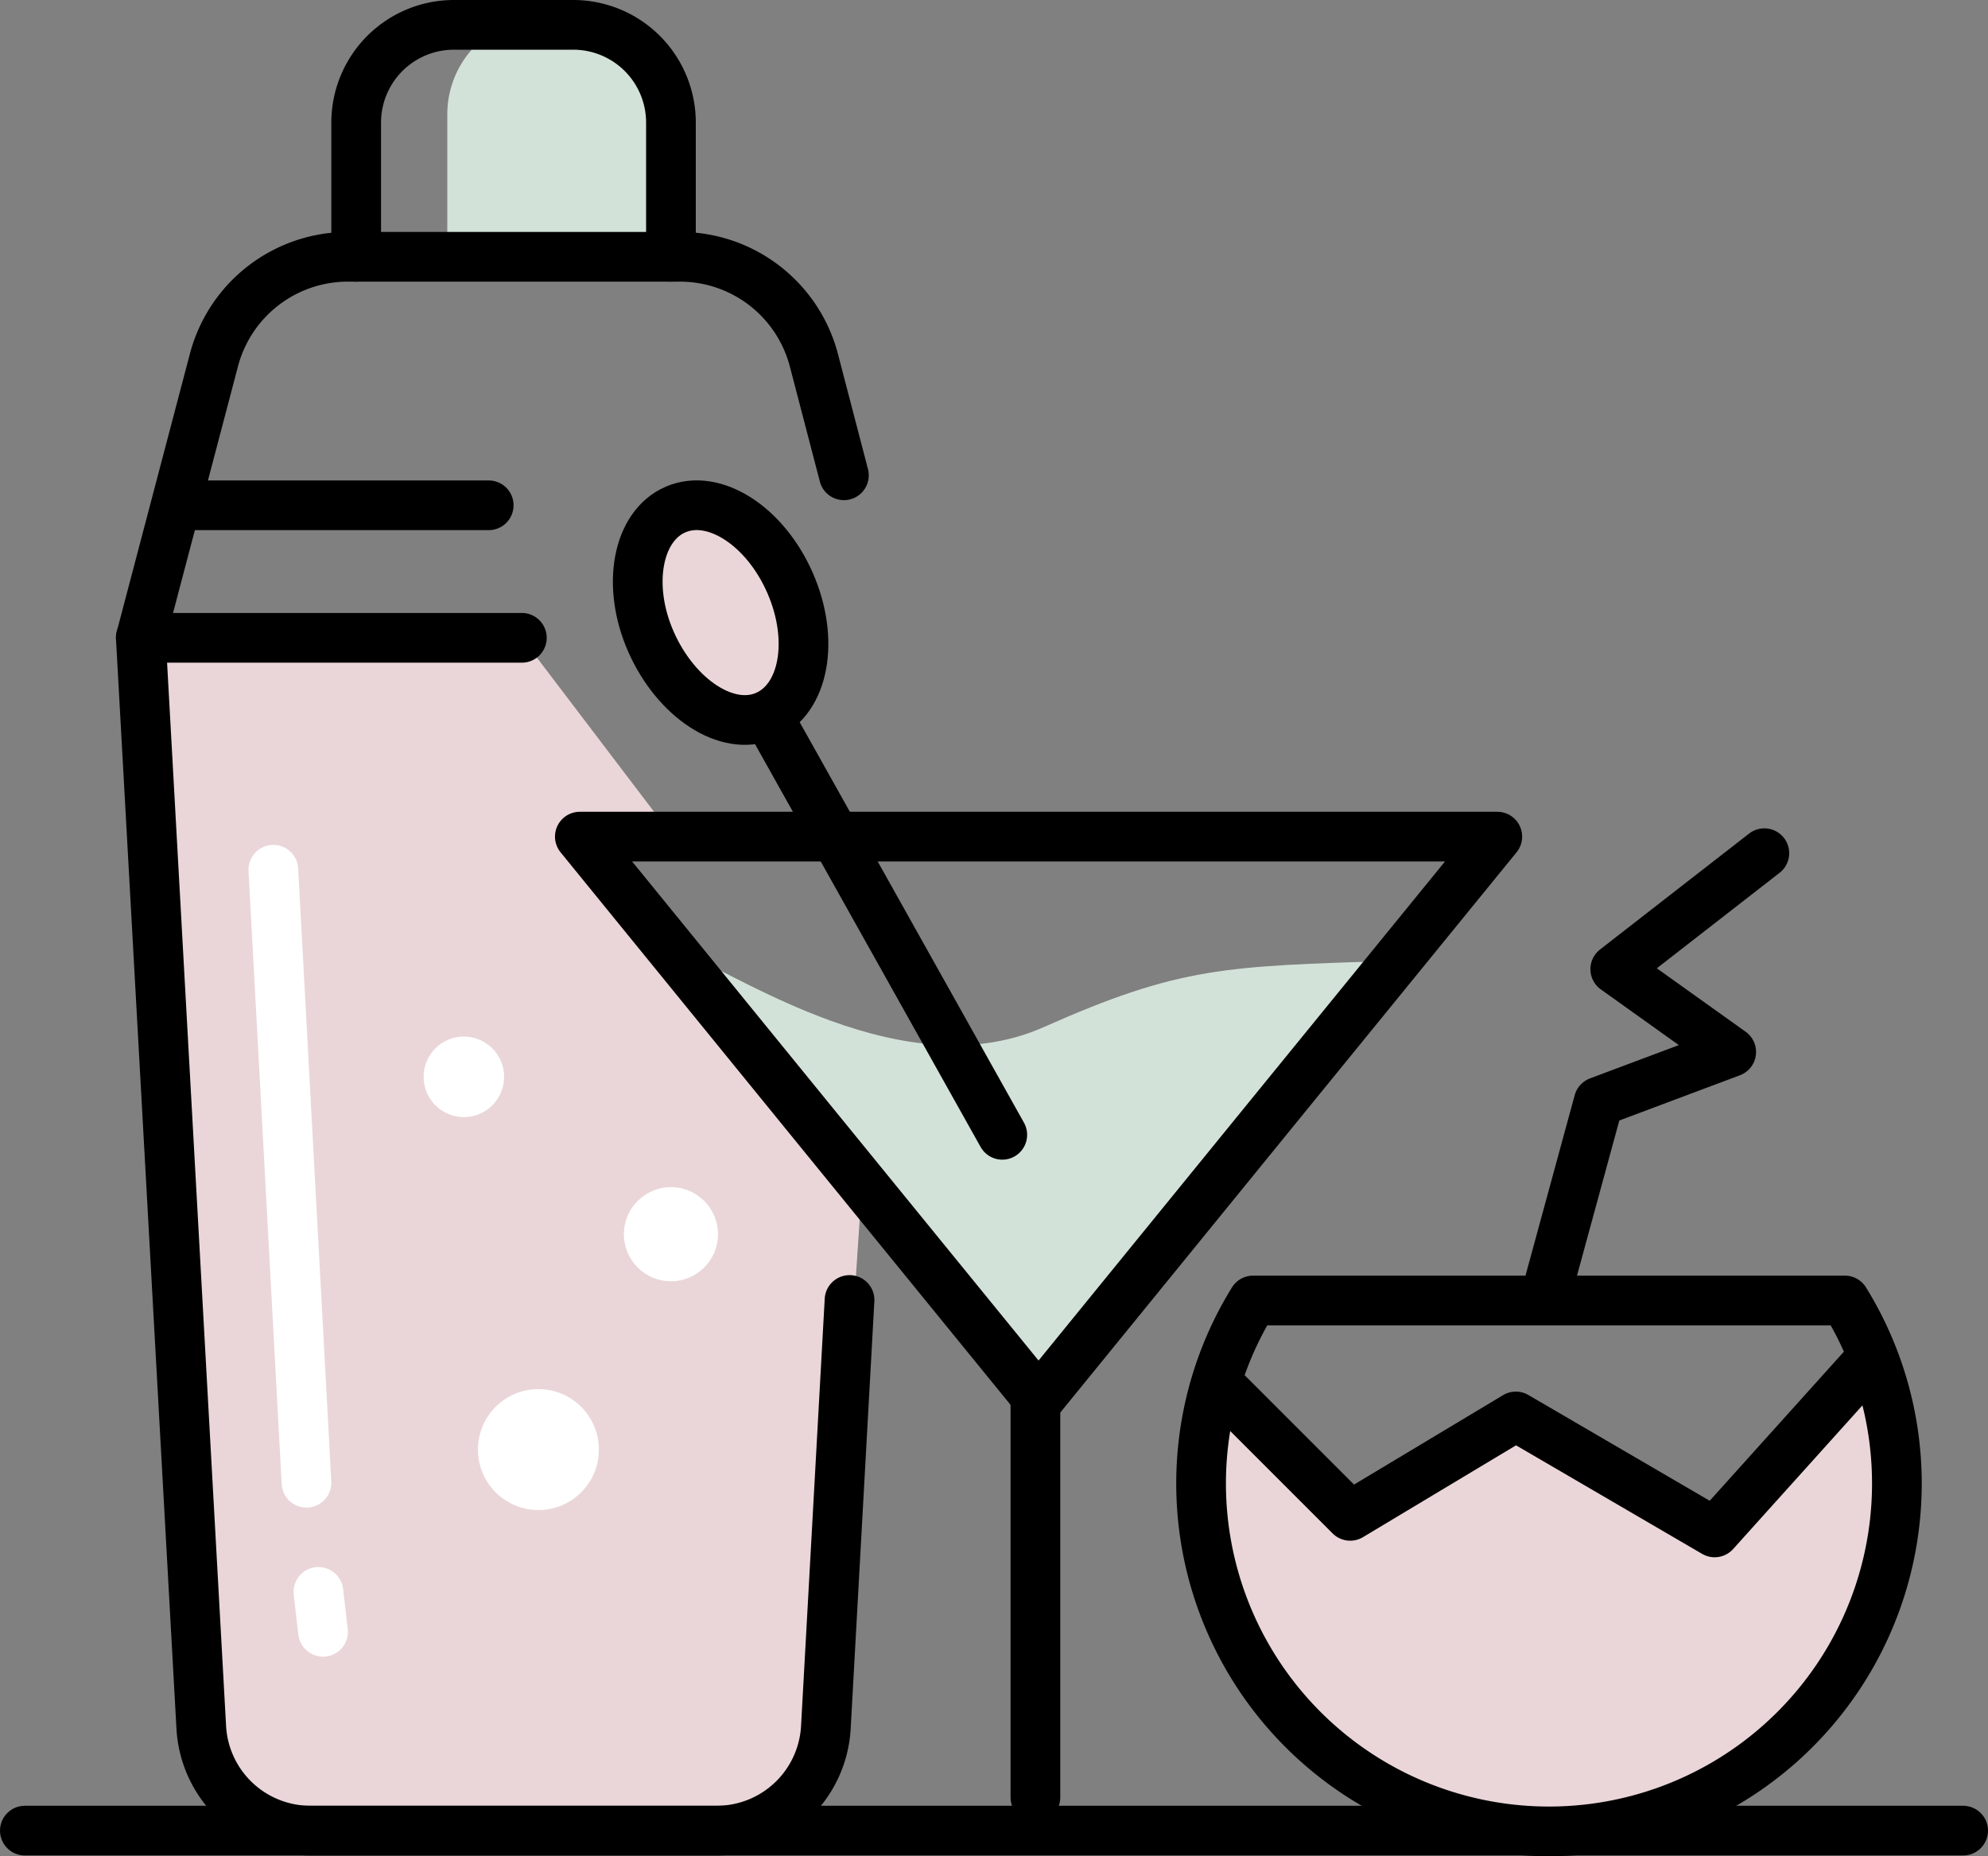 <?xml version="1.0" encoding="UTF-8" standalone="no"?> <svg xmlns="http://www.w3.org/2000/svg" xmlns:svg="http://www.w3.org/2000/svg" xmlns:rdf="http://www.w3.org/1999/02/22-rdf-syntax-ns#" xmlns:cc="http://creativecommons.org/ns#" xmlns:dc="http://purl.org/dc/elements/1.1/" width="120" height="112.046" viewBox="0 0 120 112.046" version="1.1" id="svg14"><rect x="0" y="0" width="120" height="112.046" fill="#808080" stroke="none"/><defs id="defs1"><style id="style1">.cls-1{fill:#61c4f2;}.cls-2{fill:#f86464;}.cls-3,.cls-5{fill:none;stroke-linecap:round;stroke-linejoin:round;stroke-width:3px;}.cls-3{stroke:#263357;}.cls-4{fill:#fff;}.cls-5{stroke:#fff;}</style></defs><title id="title1">Drink Mixing</title><g id="icons" transform="translate(-4,-10)"><path class="cls-1" d="M 44,25 V 16.91 A 5.9,5.9 0 0 0 38.09,11 H 36.91 A 5.9,5.9 0 0 0 31,16.91 V 25 Z" id="path1" style="fill:#d3e2d9;fill-opacity:1"></path><path class="cls-2" d="m 35.5,48.5 h -23 l 3.65,65.78 a 6.6,6.6 0 0 0 6.58,6.22 h 24.54 a 6.6,6.6 0 0 0 6.58,-6.22 L 56,82 40,61 h 5 z" id="path2" style="fill:#ead6d8;fill-opacity:1"></path><path class="cls-3" d="m 35.5,48.5 h -23 l 3.65,65.78 a 6.6,6.6 0 0 0 6.58,6.22 h 24.54 a 6.6,6.6 0 0 0 6.58,-6.22 l 1.43,-25.81" id="path3" style="stroke:#000000;stroke-opacity:1"></path><path class="cls-3" d="M 54.94,38.69 53.13,31.75 A 8.36,8.36 0 0 0 45,25.5 H 25 a 8.36,8.36 0 0 0 -8.09,6.25 L 12.5,48.5" id="path4" style="stroke:#000000;stroke-opacity:1"></path><path class="cls-3" d="M 44.5,25.5 V 17.41 A 5.9,5.9 0 0 0 38.59,11.5 h -7.18 a 5.9,5.9 0 0 0 -5.91,5.91 v 8.09" id="path5" style="stroke:#000000;stroke-opacity:1"></path><line class="cls-3" x1="122.5" y1="120.5" x2="5.5" y2="120.5" id="line5" style="stroke:#000000;stroke-opacity:1"></line><path class="cls-1" d="m 44,67 c 3.23,0.83 14,9 23,5 8.25,-3.67 11,-3.67 21,-4 L 66.48,93.18 Z" id="path6" style="fill:#d3e2d9;fill-opacity:1"></path><line class="cls-3" x1="66.5" y1="94.5" x2="66.5" y2="118.5" id="line6" style="stroke:#000000;stroke-opacity:1"></line><polygon class="cls-3" points="66.69,94.5 52.84,77.5 39,60.5 66.69,60.5 94.38,60.5 80.53,77.5 " id="polygon6" style="stroke:#000000;stroke-opacity:1"></polygon><path class="cls-2" d="m 107,102 9.91,-10 a 20.74,20.74 0 0 1 1.55,9.31 21.011,21.011 0 0 1 -42,-1.34 20.79,20.79 0 0 1 0.9,-6 l 8.6,7 9,-5 z" id="path7" style="fill:#ead6d8;fill-opacity:1"></path><path class="cls-3" d="m 115.36,88.5 a 21,21 0 1 1 -35.72,0 z" id="path8" style="stroke:#000000;stroke-opacity:1"></path><polyline class="cls-3" points="116.5 92.5 107.5 102.5 95.5 95.5 85.5 101.5 77.5 93.5" id="polyline8" style="stroke:#000000;stroke-opacity:1"></polyline><polyline class="cls-3" points="110.5 61.5 101.5 68.5 108.5 73.5 100.5 76.5 97.5 87.5" id="polyline9" style="stroke:#000000;stroke-opacity:1"></polyline><line class="cls-3" x1="50.5" y1="53.5" x2="64.5" y2="78.5" id="line9" style="stroke:#000000;stroke-opacity:1"></line><path class="cls-2" d="m 52.11,45.49 c -1.45,-3.33 -4.51,-5.23 -6.82,-4.24 -2.31,0.99 -3,4.5 -1.58,7.84 1.42,3.34 4.5,5.23 6.82,4.24 2.32,-0.99 3.02,-4.5 1.58,-7.84 z" id="path9" style="fill:#ead6d8;fill-opacity:1"></path><path class="cls-3" d="m 51.7,45.21 c -1.5,-3.45 -4.59,-5.45 -6.91,-4.46 -2.32,0.99 -3,4.59 -1.49,8 1.51,3.41 4.59,5.45 6.91,4.46 2.32,-0.99 2.99,-4.55 1.49,-8 z" id="path10" style="stroke:#000000;stroke-opacity:1"></path><circle class="cls-4" cx="36.5" cy="97.5" r="3.65" id="circle10"></circle><circle class="cls-4" cx="32" cy="75" r="2.43" id="circle11"></circle><circle class="cls-4" cx="44.5" cy="84.5" r="2.84" id="circle12"></circle><line class="cls-5" x1="23.22" y1="106.09" x2="23.5" y2="108.5" id="line12"></line><line class="cls-5" x1="20.5" y1="62.5" x2="22.5" y2="99.5" id="line13"></line><line class="cls-3" x1="15.5" y1="40.5" x2="33.5" y2="40.5" id="line14" style="stroke:#000000;stroke-opacity:1"></line></g></svg> 